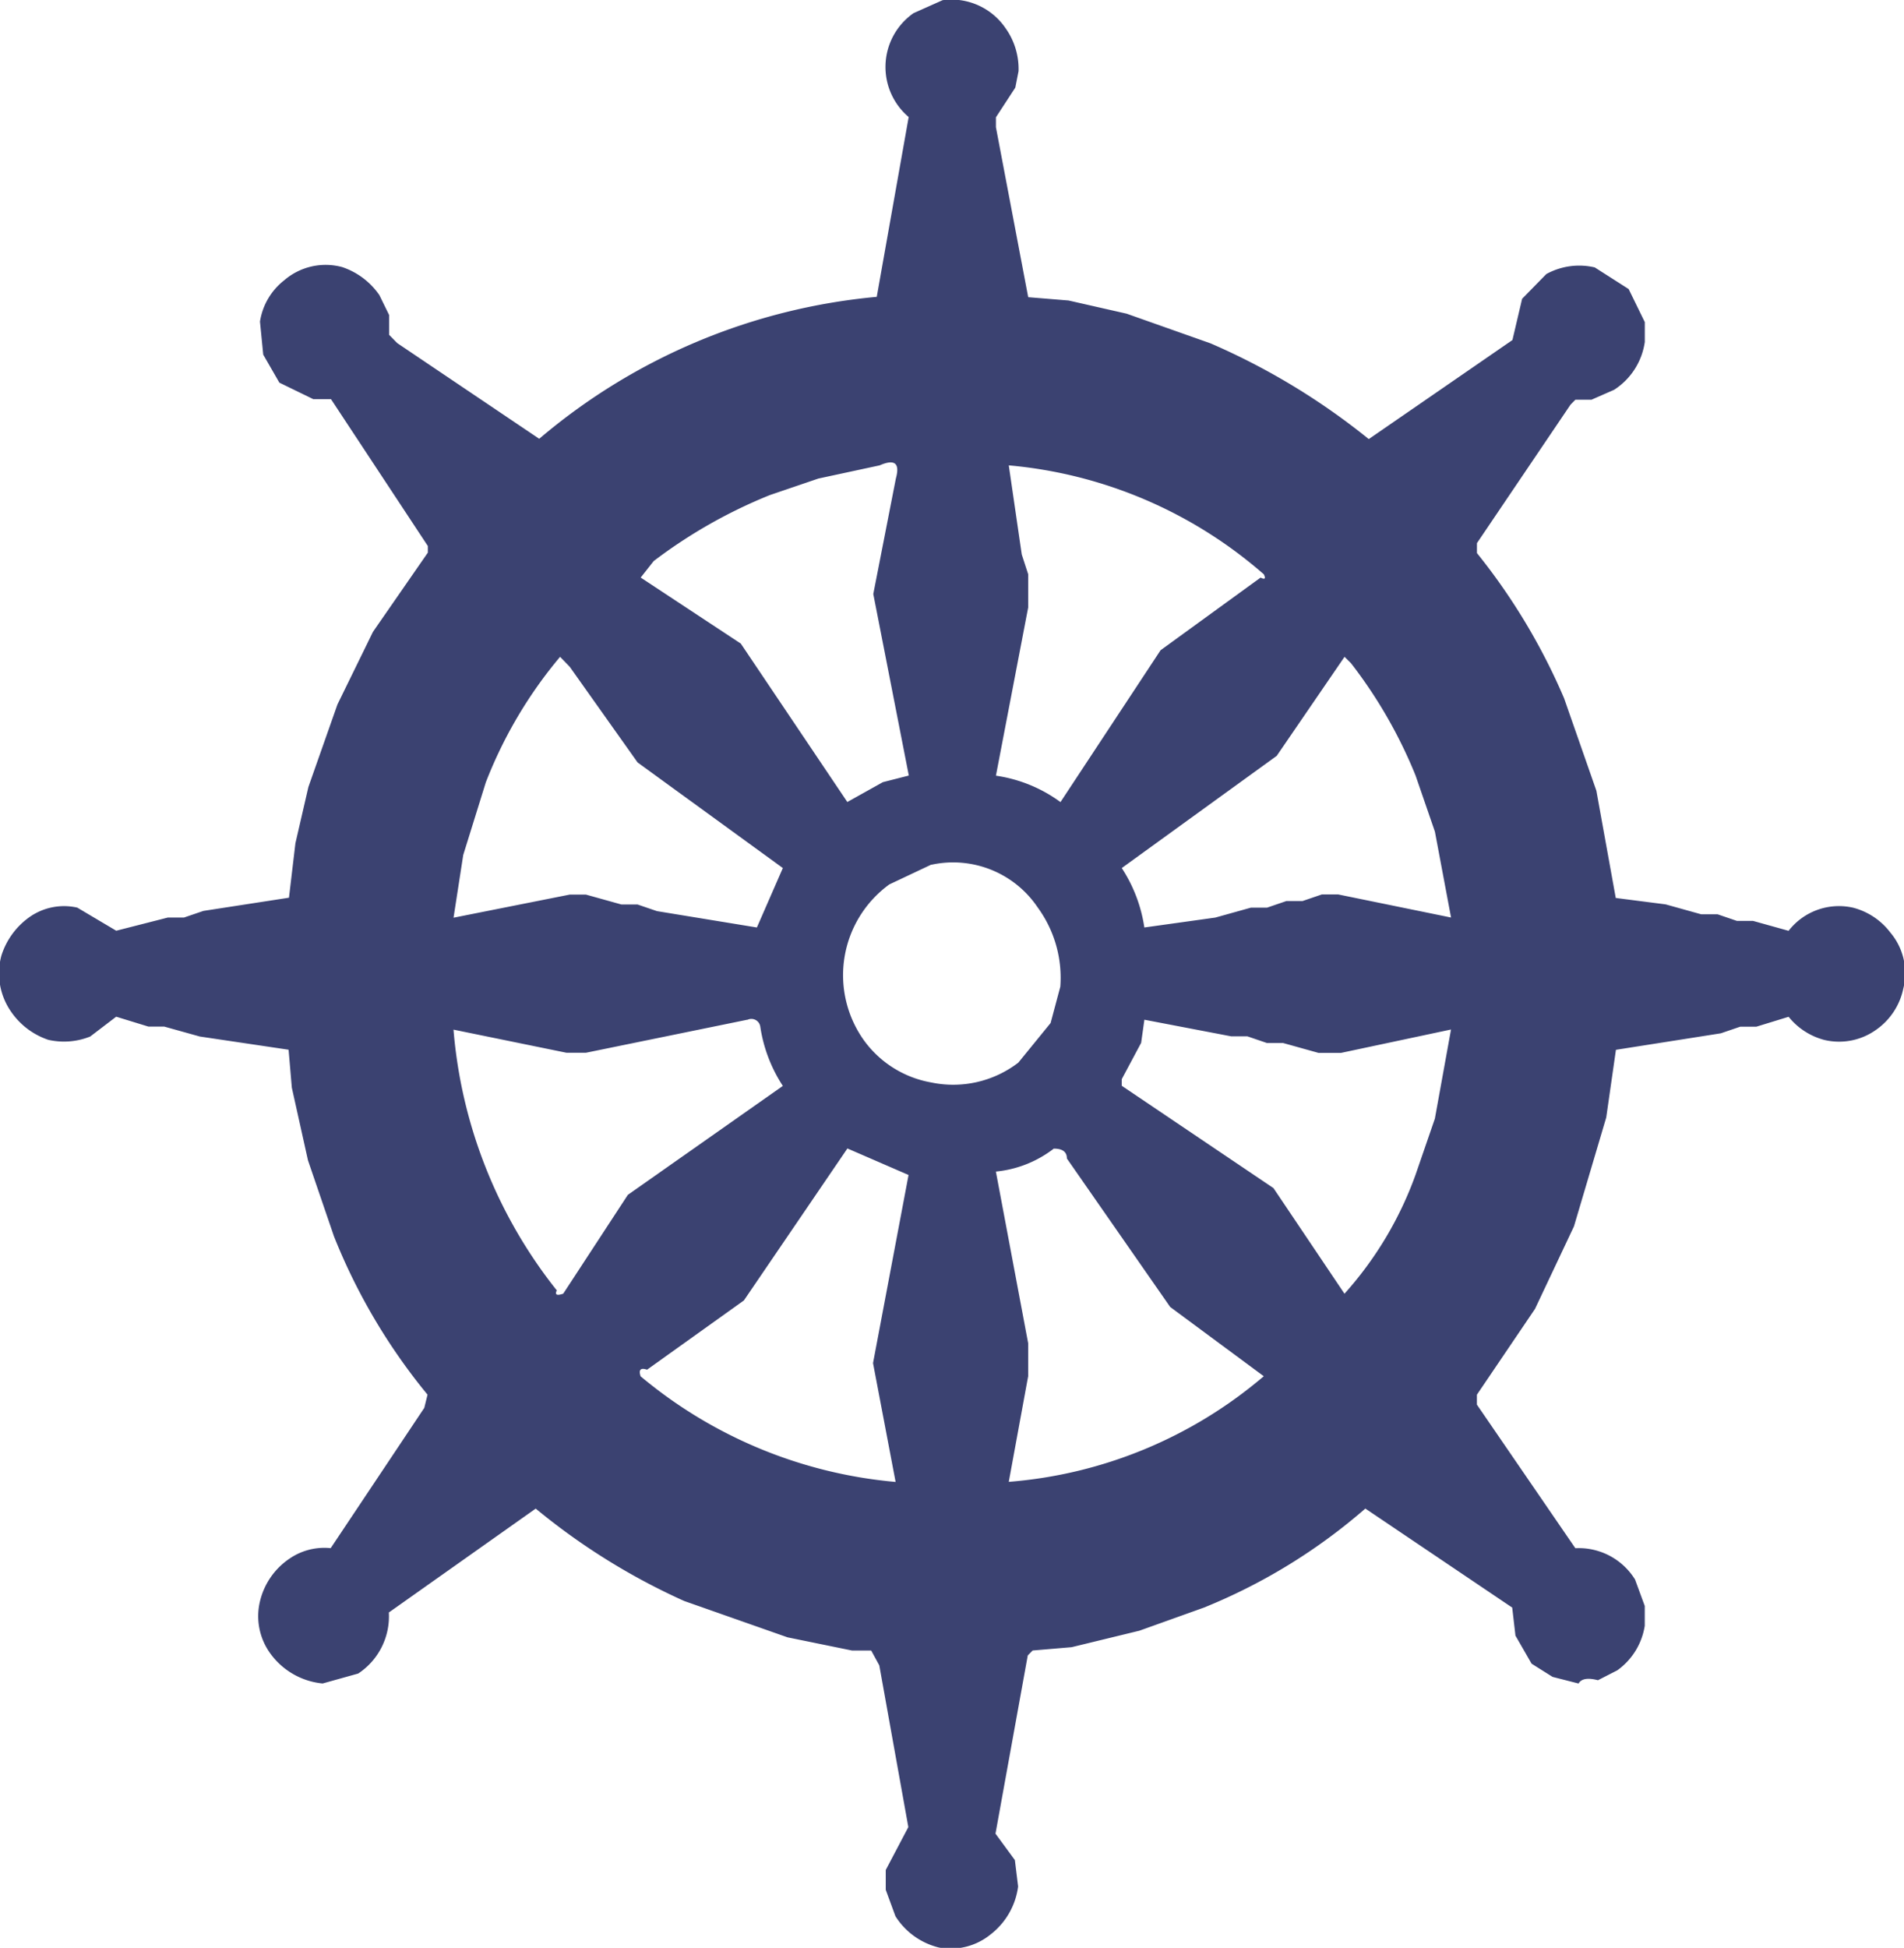 <svg xmlns="http://www.w3.org/2000/svg" width="44" height="45" viewBox="0 0 44 45">
  <path id="icon-cart" d="M78.292,5a1.513,1.513,0,0,1,1.455.648,1.623,1.623,0,0,1,.3.991l-.075.381-.448.686v.229l.746,3.927.932.076,1.343.305,1.94.686a15.76,15.76,0,0,1,3.655,2.211l3.32-2.288.224-.953.56-.572a1.576,1.576,0,0,1,1.119-.153l.783.5.373.763v.458a1.576,1.576,0,0,1-.709,1.106l-.522.229h-.373l-.112.114-2.163,3.2v.229a14.33,14.33,0,0,1,2.014,3.355l.746,2.135.448,2.478L95,25.889l.821.229H96.2l.448.153h.373l.821.229a1.472,1.472,0,0,1,1.492-.534,1.578,1.578,0,0,1,.858.572,1.457,1.457,0,0,1,.3,1.3,1.542,1.542,0,0,1-.634.953,1.47,1.47,0,0,1-1.194.229,1.565,1.565,0,0,1-.821-.534l-.746.229h-.373l-.448.153-2.424.381-.224,1.563-.746,2.516-.9,1.906-1.343,1.983v.229l2.275,3.317a1.53,1.53,0,0,1,1.38.724l.224.61v.458a1.56,1.56,0,0,1-.634,1.029l-.448.229q-.351-.092-.448.076l-.6-.153-.485-.305-.373-.648-.075-.648-3.394-2.288a13.236,13.236,0,0,1-3.73,2.288l-1.492.534-1.567.381-.9.076-.112.114-.746,4.118.448.61.075.61a1.673,1.673,0,0,1-.634,1.106,1.463,1.463,0,0,1-1.194.305,1.651,1.651,0,0,1-1.007-.724l-.224-.61v-.458l.522-.991-.671-3.736-.187-.343H76.2l-1.492-.305-2.387-.839a15.144,15.144,0,0,1-3.432-2.135l-3.394,2.4a1.582,1.582,0,0,1-.709,1.411l-.821.229a1.689,1.689,0,0,1-1.231-.724,1.465,1.465,0,0,1-.224-1.144,1.647,1.647,0,0,1,.709-1.029,1.419,1.419,0,0,1,.932-.229l2.163-3.241.075-.305a13.785,13.785,0,0,1-2.163-3.66l-.6-1.754-.373-1.678-.075-.877-2.051-.305-.821-.229H59.94l-.746-.229-.6.458a1.627,1.627,0,0,1-.97.076,1.7,1.7,0,0,1-.858-.648,1.553,1.553,0,0,1-.224-1.3,1.73,1.73,0,0,1,.634-.877,1.385,1.385,0,0,1,1.119-.229l.9.534,1.194-.305h.373l.448-.153,1.977-.305.149-1.258.3-1.3.671-1.906.821-1.678,1.268-1.83v-.153l-2.238-3.393h-.41l-.783-.381-.373-.648-.075-.763a1.5,1.5,0,0,1,.559-.953,1.466,1.466,0,0,1,1.343-.305,1.7,1.7,0,0,1,.858.648l.224.458v.458l.187.191,3.282,2.211a14,14,0,0,1,7.8-3.279L77.508,7.7a1.516,1.516,0,0,1,.112-2.4ZM76.837,15.747l-1.417.305-1.119.381a11.607,11.607,0,0,0-2.686,1.525l-.3.381,2.313,1.525,2.462,3.66.821-.458.6-.153-.821-4.194.522-2.669Q77.359,15.519,76.837,15.747Zm2.984,0,.3,2.059.149.458v.763l-.746,3.889a3.328,3.328,0,0,1,1.492.61l2.313-3.508L85.64,18.34q.149.076.075-.076A10.345,10.345,0,0,0,79.821,15.747ZM69.452,20.17a10.294,10.294,0,0,0-1.716,2.9l-.522,1.678-.224,1.449,2.686-.534h.373l.821.229h.373l.448.153L74,26.423l.6-1.373-3.357-2.44L69.675,20.4Zm18.128,0-1.567,2.288L82.432,25.05a3.418,3.418,0,0,1,.522,1.373l1.641-.229.821-.229h.373l.448-.153h.373l.448-.153h.373l2.611.534-.373-1.983-.448-1.3a10.939,10.939,0,0,0-1.492-2.593Zm-9.549,4.8-.97.458a2.591,2.591,0,0,0-.6,3.584,2.441,2.441,0,0,0,1.567.991,2.472,2.472,0,0,0,2.014-.458l.746-.915.224-.839a2.754,2.754,0,0,0-.522-1.83A2.356,2.356,0,0,0,78.031,24.974Zm-4.252,3.584-3.73.763H69.6l-2.611-.534a11.13,11.13,0,0,0,2.387,6.024q-.075.153.149.076L71.018,32.6,74.6,30.083a3.418,3.418,0,0,1-.522-1.373A.208.208,0,0,0,73.778,28.558Zm9.176,0-.075.534-.448.839v.153l3.506,2.364,1.641,2.44a8.335,8.335,0,0,0,1.641-2.745l.448-1.3.373-2.059L87.5,29.32h-.522l-.821-.229h-.373l-.448-.153h-.373Zm-6.863,2.974L73.7,35.039l-2.238,1.6q-.224-.076-.149.153a10.637,10.637,0,0,0,5.893,2.44l-.522-2.745.821-4.346Zm4.774,0a2.6,2.6,0,0,1-1.343.534l.746,3.965v.763l-.448,2.44a10.336,10.336,0,0,0,5.893-2.44l-2.163-1.6L81.164,31.76Q81.164,31.532,80.865,31.532Z" transform="translate(-56.509 -4.996)" fill="#3b4271"/>
</svg>
